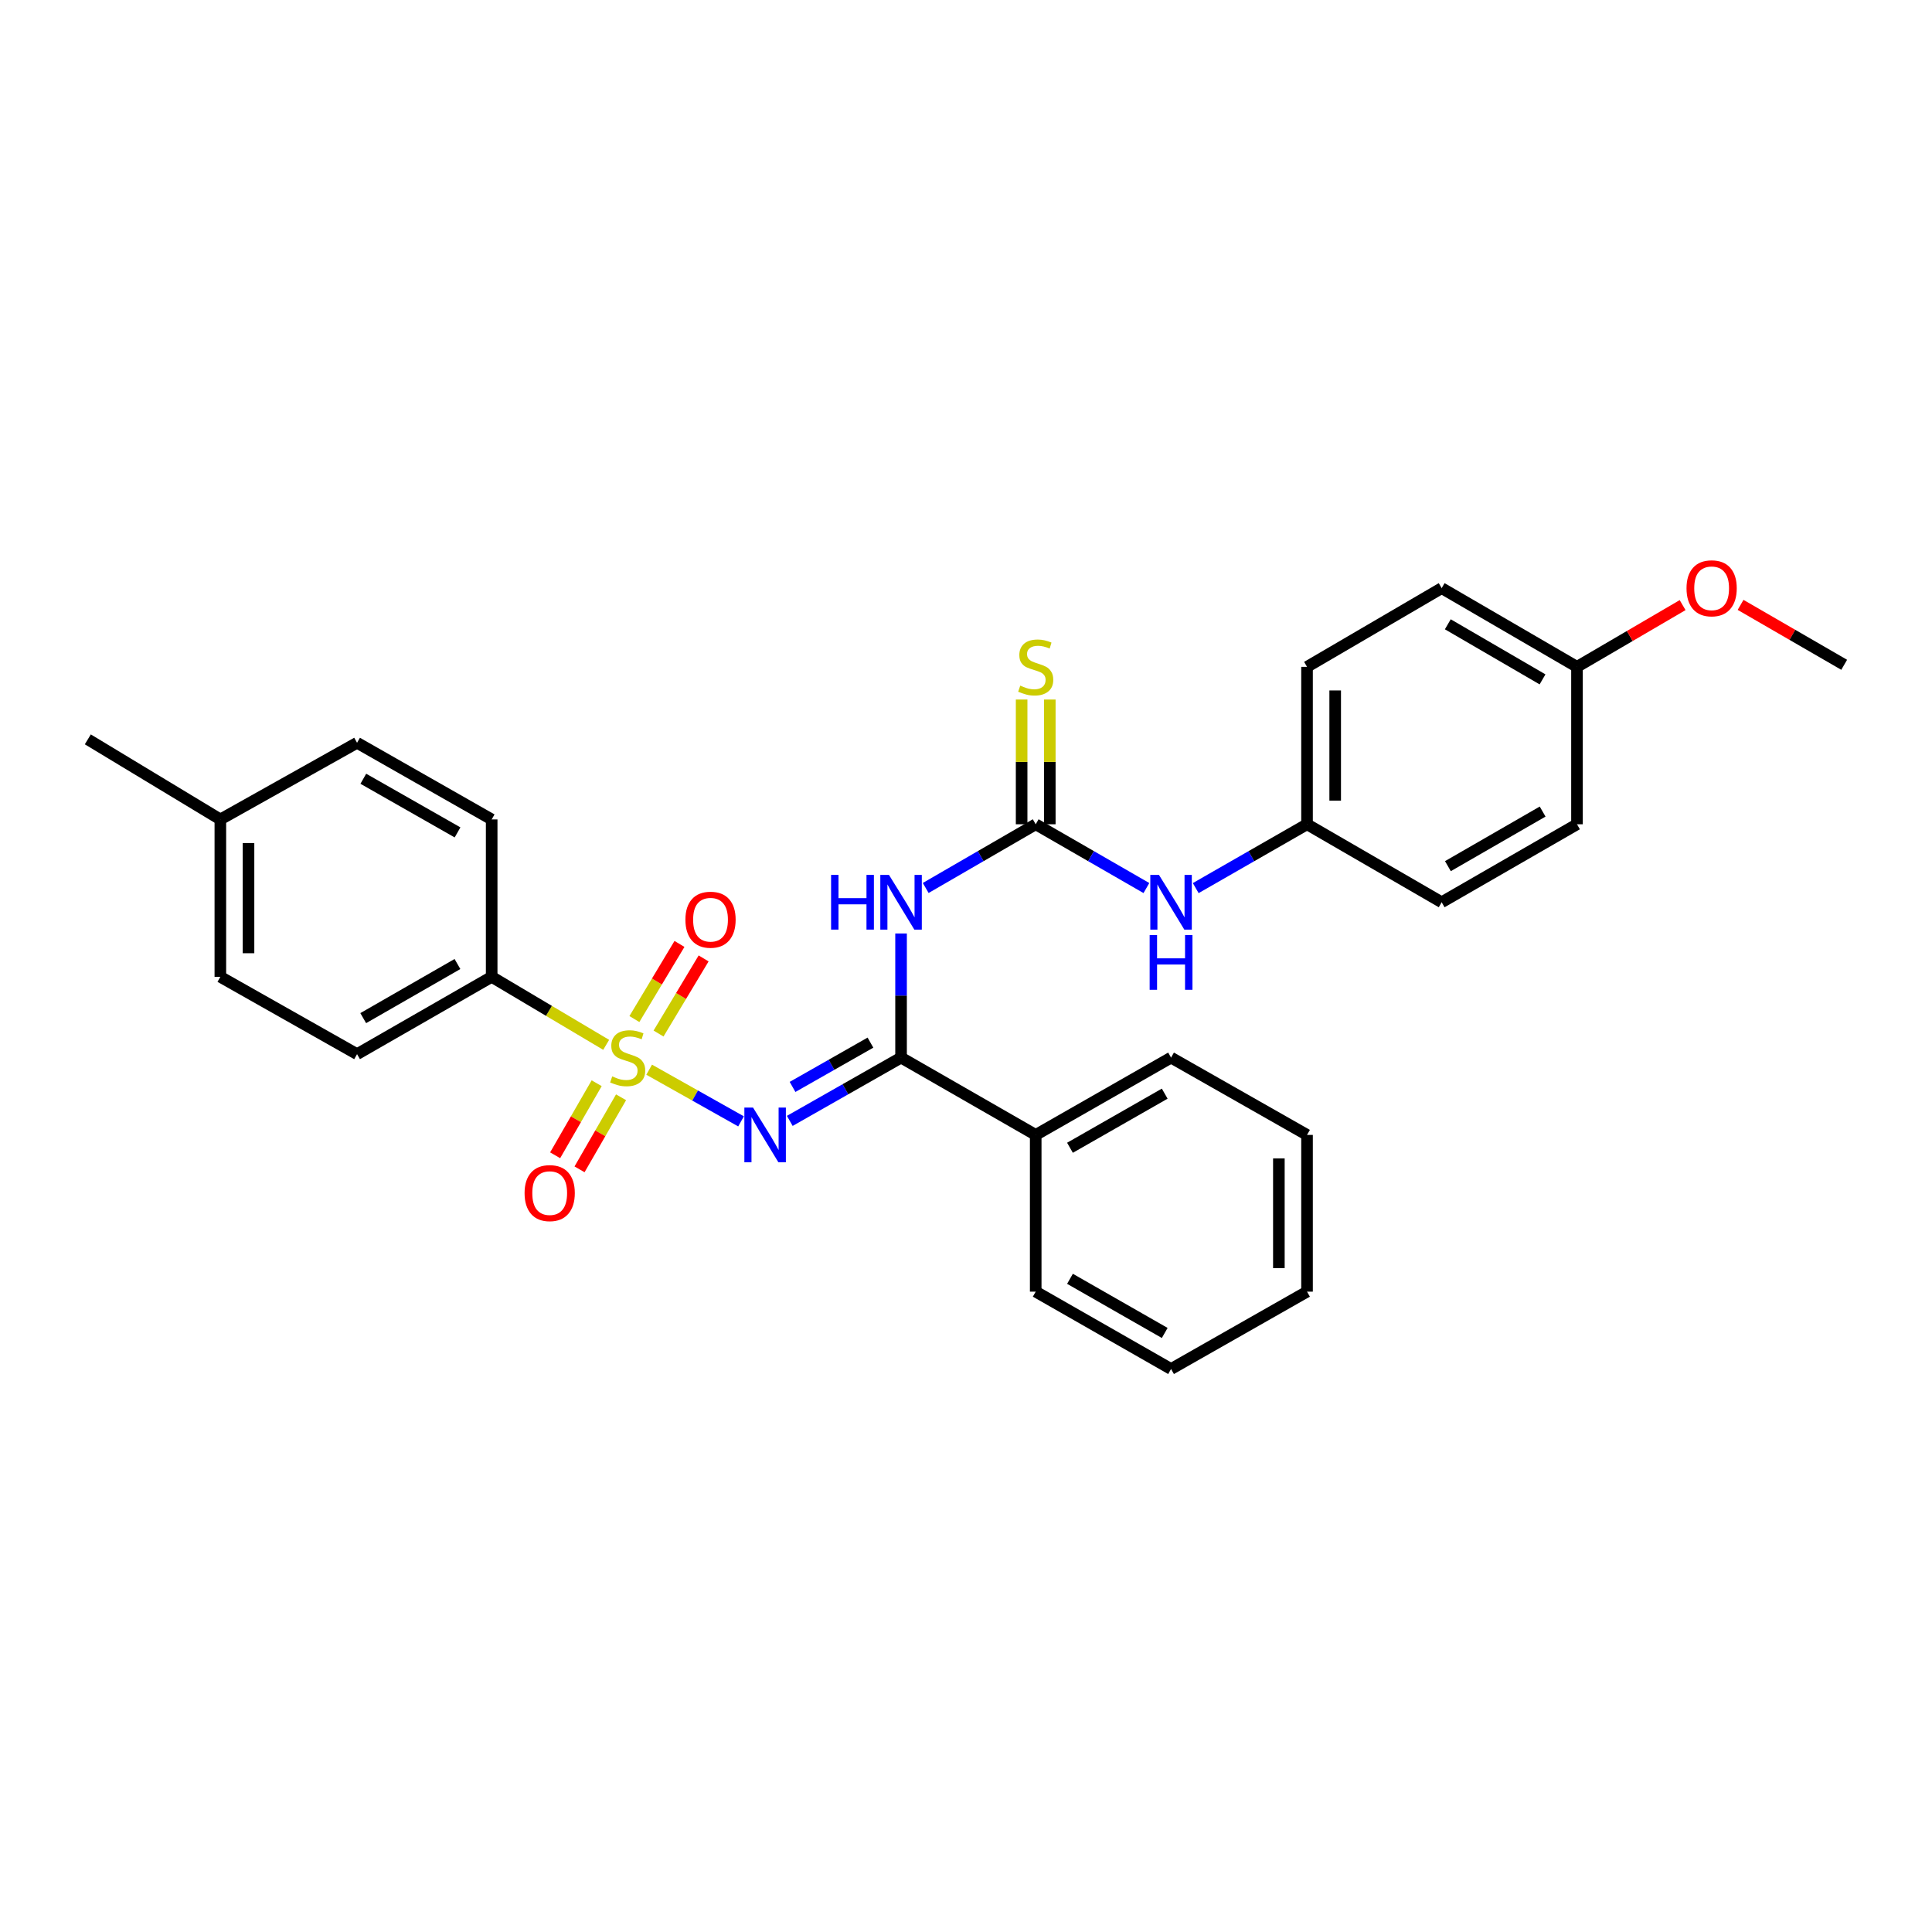 <?xml version='1.0' encoding='iso-8859-1'?>
<svg version='1.1' baseProfile='full'
              xmlns='http://www.w3.org/2000/svg'
                      xmlns:rdkit='http://www.rdkit.org/xml'
                      xmlns:xlink='http://www.w3.org/1999/xlink'
                  xml:space='preserve'
width='1000px' height='1000px' viewBox='0 0 1000 1000'>
<!-- END OF HEADER -->
<rect style='opacity:1.0;fill:#FFFFFF;stroke:none' width='1000' height='1000' x='0' y='0'> </rect>
<path class='bond-0' d='M 336.005,553.671 L 359.785,567.046' style='fill:none;fill-rule:evenodd;stroke:#CCCC00;stroke-width:6px;stroke-linecap:butt;stroke-linejoin:miter;stroke-opacity:1' />
<path class='bond-0' d='M 359.785,567.046 L 383.564,580.422' style='fill:none;fill-rule:evenodd;stroke:#0000FF;stroke-width:6px;stroke-linecap:butt;stroke-linejoin:miter;stroke-opacity:1' />
<path class='bond-4' d='M 313.758,540.808 L 284.123,523.209' style='fill:none;fill-rule:evenodd;stroke:#CCCC00;stroke-width:6px;stroke-linecap:butt;stroke-linejoin:miter;stroke-opacity:1' />
<path class='bond-4' d='M 284.123,523.209 L 254.489,505.61' style='fill:none;fill-rule:evenodd;stroke:#000000;stroke-width:6px;stroke-linecap:butt;stroke-linejoin:miter;stroke-opacity:1' />
<path class='bond-5' d='M 340.857,534.962 L 352.524,515.521' style='fill:none;fill-rule:evenodd;stroke:#CCCC00;stroke-width:6px;stroke-linecap:butt;stroke-linejoin:miter;stroke-opacity:1' />
<path class='bond-5' d='M 352.524,515.521 L 364.191,496.08' style='fill:none;fill-rule:evenodd;stroke:#FF0000;stroke-width:6px;stroke-linecap:butt;stroke-linejoin:miter;stroke-opacity:1' />
<path class='bond-5' d='M 328.36,527.462 L 340.027,508.021' style='fill:none;fill-rule:evenodd;stroke:#CCCC00;stroke-width:6px;stroke-linecap:butt;stroke-linejoin:miter;stroke-opacity:1' />
<path class='bond-5' d='M 340.027,508.021 L 351.694,488.58' style='fill:none;fill-rule:evenodd;stroke:#FF0000;stroke-width:6px;stroke-linecap:butt;stroke-linejoin:miter;stroke-opacity:1' />
<path class='bond-6' d='M 308.831,560.678 L 298.087,579.325' style='fill:none;fill-rule:evenodd;stroke:#CCCC00;stroke-width:6px;stroke-linecap:butt;stroke-linejoin:miter;stroke-opacity:1' />
<path class='bond-6' d='M 298.087,579.325 L 287.342,597.971' style='fill:none;fill-rule:evenodd;stroke:#FF0000;stroke-width:6px;stroke-linecap:butt;stroke-linejoin:miter;stroke-opacity:1' />
<path class='bond-6' d='M 321.46,567.955 L 310.715,586.602' style='fill:none;fill-rule:evenodd;stroke:#CCCC00;stroke-width:6px;stroke-linecap:butt;stroke-linejoin:miter;stroke-opacity:1' />
<path class='bond-6' d='M 310.715,586.602 L 299.97,605.248' style='fill:none;fill-rule:evenodd;stroke:#FF0000;stroke-width:6px;stroke-linecap:butt;stroke-linejoin:miter;stroke-opacity:1' />
<path class='bond-1' d='M 408.789,580.173 L 437.589,563.794' style='fill:none;fill-rule:evenodd;stroke:#0000FF;stroke-width:6px;stroke-linecap:butt;stroke-linejoin:miter;stroke-opacity:1' />
<path class='bond-1' d='M 437.589,563.794 L 466.389,547.416' style='fill:none;fill-rule:evenodd;stroke:#000000;stroke-width:6px;stroke-linecap:butt;stroke-linejoin:miter;stroke-opacity:1' />
<path class='bond-1' d='M 410.224,562.59 L 430.384,551.125' style='fill:none;fill-rule:evenodd;stroke:#0000FF;stroke-width:6px;stroke-linecap:butt;stroke-linejoin:miter;stroke-opacity:1' />
<path class='bond-1' d='M 430.384,551.125 L 450.544,539.66' style='fill:none;fill-rule:evenodd;stroke:#000000;stroke-width:6px;stroke-linecap:butt;stroke-linejoin:miter;stroke-opacity:1' />
<path class='bond-2' d='M 466.389,547.416 L 466.389,515.295' style='fill:none;fill-rule:evenodd;stroke:#000000;stroke-width:6px;stroke-linecap:butt;stroke-linejoin:miter;stroke-opacity:1' />
<path class='bond-2' d='M 466.389,515.295 L 466.389,483.174' style='fill:none;fill-rule:evenodd;stroke:#0000FF;stroke-width:6px;stroke-linecap:butt;stroke-linejoin:miter;stroke-opacity:1' />
<path class='bond-9' d='M 466.389,547.416 L 536.081,587.431' style='fill:none;fill-rule:evenodd;stroke:#000000;stroke-width:6px;stroke-linecap:butt;stroke-linejoin:miter;stroke-opacity:1' />
<path class='bond-3' d='M 479.142,459.617 L 507.612,443.128' style='fill:none;fill-rule:evenodd;stroke:#0000FF;stroke-width:6px;stroke-linecap:butt;stroke-linejoin:miter;stroke-opacity:1' />
<path class='bond-3' d='M 507.612,443.128 L 536.081,426.64' style='fill:none;fill-rule:evenodd;stroke:#000000;stroke-width:6px;stroke-linecap:butt;stroke-linejoin:miter;stroke-opacity:1' />
<path class='bond-7' d='M 536.081,426.64 L 564.728,443.145' style='fill:none;fill-rule:evenodd;stroke:#000000;stroke-width:6px;stroke-linecap:butt;stroke-linejoin:miter;stroke-opacity:1' />
<path class='bond-7' d='M 564.728,443.145 L 593.375,459.651' style='fill:none;fill-rule:evenodd;stroke:#0000FF;stroke-width:6px;stroke-linecap:butt;stroke-linejoin:miter;stroke-opacity:1' />
<path class='bond-8' d='M 543.368,426.64 L 543.368,394.358' style='fill:none;fill-rule:evenodd;stroke:#000000;stroke-width:6px;stroke-linecap:butt;stroke-linejoin:miter;stroke-opacity:1' />
<path class='bond-8' d='M 543.368,394.358 L 543.368,362.076' style='fill:none;fill-rule:evenodd;stroke:#CCCC00;stroke-width:6px;stroke-linecap:butt;stroke-linejoin:miter;stroke-opacity:1' />
<path class='bond-8' d='M 528.793,426.64 L 528.793,394.358' style='fill:none;fill-rule:evenodd;stroke:#000000;stroke-width:6px;stroke-linecap:butt;stroke-linejoin:miter;stroke-opacity:1' />
<path class='bond-8' d='M 528.793,394.358 L 528.793,362.076' style='fill:none;fill-rule:evenodd;stroke:#CCCC00;stroke-width:6px;stroke-linecap:butt;stroke-linejoin:miter;stroke-opacity:1' />
<path class='bond-10' d='M 254.489,505.61 L 184.813,545.626' style='fill:none;fill-rule:evenodd;stroke:#000000;stroke-width:6px;stroke-linecap:butt;stroke-linejoin:miter;stroke-opacity:1' />
<path class='bond-10' d='M 236.779,498.974 L 188.006,526.985' style='fill:none;fill-rule:evenodd;stroke:#000000;stroke-width:6px;stroke-linecap:butt;stroke-linejoin:miter;stroke-opacity:1' />
<path class='bond-11' d='M 254.489,505.61 L 254.489,424.138' style='fill:none;fill-rule:evenodd;stroke:#000000;stroke-width:6px;stroke-linecap:butt;stroke-linejoin:miter;stroke-opacity:1' />
<path class='bond-12' d='M 618.905,459.681 L 647.71,443.16' style='fill:none;fill-rule:evenodd;stroke:#0000FF;stroke-width:6px;stroke-linecap:butt;stroke-linejoin:miter;stroke-opacity:1' />
<path class='bond-12' d='M 647.71,443.16 L 676.516,426.64' style='fill:none;fill-rule:evenodd;stroke:#000000;stroke-width:6px;stroke-linecap:butt;stroke-linejoin:miter;stroke-opacity:1' />
<path class='bond-22' d='M 536.081,587.431 L 606.136,547.416' style='fill:none;fill-rule:evenodd;stroke:#000000;stroke-width:6px;stroke-linecap:butt;stroke-linejoin:miter;stroke-opacity:1' />
<path class='bond-22' d='M 553.818,594.085 L 602.857,566.074' style='fill:none;fill-rule:evenodd;stroke:#000000;stroke-width:6px;stroke-linecap:butt;stroke-linejoin:miter;stroke-opacity:1' />
<path class='bond-23' d='M 536.081,587.431 L 536.081,668.556' style='fill:none;fill-rule:evenodd;stroke:#000000;stroke-width:6px;stroke-linecap:butt;stroke-linejoin:miter;stroke-opacity:1' />
<path class='bond-14' d='M 184.813,545.626 L 114.053,505.61' style='fill:none;fill-rule:evenodd;stroke:#000000;stroke-width:6px;stroke-linecap:butt;stroke-linejoin:miter;stroke-opacity:1' />
<path class='bond-15' d='M 254.489,424.138 L 184.813,384.462' style='fill:none;fill-rule:evenodd;stroke:#000000;stroke-width:6px;stroke-linecap:butt;stroke-linejoin:miter;stroke-opacity:1' />
<path class='bond-15' d='M 236.825,430.851 L 188.053,403.079' style='fill:none;fill-rule:evenodd;stroke:#000000;stroke-width:6px;stroke-linecap:butt;stroke-linejoin:miter;stroke-opacity:1' />
<path class='bond-17' d='M 676.516,426.64 L 746.208,467.003' style='fill:none;fill-rule:evenodd;stroke:#000000;stroke-width:6px;stroke-linecap:butt;stroke-linejoin:miter;stroke-opacity:1' />
<path class='bond-18' d='M 676.516,426.64 L 676.516,345.159' style='fill:none;fill-rule:evenodd;stroke:#000000;stroke-width:6px;stroke-linecap:butt;stroke-linejoin:miter;stroke-opacity:1' />
<path class='bond-18' d='M 691.091,414.417 L 691.091,357.381' style='fill:none;fill-rule:evenodd;stroke:#000000;stroke-width:6px;stroke-linecap:butt;stroke-linejoin:miter;stroke-opacity:1' />
<path class='bond-13' d='M 816.247,345.159 L 746.208,304.422' style='fill:none;fill-rule:evenodd;stroke:#000000;stroke-width:6px;stroke-linecap:butt;stroke-linejoin:miter;stroke-opacity:1' />
<path class='bond-13' d='M 798.414,351.647 L 749.386,323.132' style='fill:none;fill-rule:evenodd;stroke:#000000;stroke-width:6px;stroke-linecap:butt;stroke-linejoin:miter;stroke-opacity:1' />
<path class='bond-21' d='M 816.247,345.159 L 843.584,329.18' style='fill:none;fill-rule:evenodd;stroke:#000000;stroke-width:6px;stroke-linecap:butt;stroke-linejoin:miter;stroke-opacity:1' />
<path class='bond-21' d='M 843.584,329.18 L 870.921,313.201' style='fill:none;fill-rule:evenodd;stroke:#FF0000;stroke-width:6px;stroke-linecap:butt;stroke-linejoin:miter;stroke-opacity:1' />
<path class='bond-31' d='M 816.247,345.159 L 816.247,426.64' style='fill:none;fill-rule:evenodd;stroke:#000000;stroke-width:6px;stroke-linecap:butt;stroke-linejoin:miter;stroke-opacity:1' />
<path class='bond-29' d='M 114.053,505.61 L 114.053,424.138' style='fill:none;fill-rule:evenodd;stroke:#000000;stroke-width:6px;stroke-linecap:butt;stroke-linejoin:miter;stroke-opacity:1' />
<path class='bond-29' d='M 128.628,493.389 L 128.628,436.358' style='fill:none;fill-rule:evenodd;stroke:#000000;stroke-width:6px;stroke-linecap:butt;stroke-linejoin:miter;stroke-opacity:1' />
<path class='bond-16' d='M 184.813,384.462 L 114.053,424.138' style='fill:none;fill-rule:evenodd;stroke:#000000;stroke-width:6px;stroke-linecap:butt;stroke-linejoin:miter;stroke-opacity:1' />
<path class='bond-24' d='M 114.053,424.138 L 45.455,382.689' style='fill:none;fill-rule:evenodd;stroke:#000000;stroke-width:6px;stroke-linecap:butt;stroke-linejoin:miter;stroke-opacity:1' />
<path class='bond-20' d='M 746.208,467.003 L 816.247,426.64' style='fill:none;fill-rule:evenodd;stroke:#000000;stroke-width:6px;stroke-linecap:butt;stroke-linejoin:miter;stroke-opacity:1' />
<path class='bond-20' d='M 749.436,448.321 L 798.464,420.066' style='fill:none;fill-rule:evenodd;stroke:#000000;stroke-width:6px;stroke-linecap:butt;stroke-linejoin:miter;stroke-opacity:1' />
<path class='bond-19' d='M 676.516,345.159 L 746.208,304.422' style='fill:none;fill-rule:evenodd;stroke:#000000;stroke-width:6px;stroke-linecap:butt;stroke-linejoin:miter;stroke-opacity:1' />
<path class='bond-25' d='M 900.92,313.086 L 927.733,328.592' style='fill:none;fill-rule:evenodd;stroke:#FF0000;stroke-width:6px;stroke-linecap:butt;stroke-linejoin:miter;stroke-opacity:1' />
<path class='bond-25' d='M 927.733,328.592 L 954.545,344.098' style='fill:none;fill-rule:evenodd;stroke:#000000;stroke-width:6px;stroke-linecap:butt;stroke-linejoin:miter;stroke-opacity:1' />
<path class='bond-27' d='M 606.136,547.416 L 676.516,587.431' style='fill:none;fill-rule:evenodd;stroke:#000000;stroke-width:6px;stroke-linecap:butt;stroke-linejoin:miter;stroke-opacity:1' />
<path class='bond-26' d='M 536.081,668.556 L 606.136,708.596' style='fill:none;fill-rule:evenodd;stroke:#000000;stroke-width:6px;stroke-linecap:butt;stroke-linejoin:miter;stroke-opacity:1' />
<path class='bond-26' d='M 553.821,661.908 L 602.86,689.936' style='fill:none;fill-rule:evenodd;stroke:#000000;stroke-width:6px;stroke-linecap:butt;stroke-linejoin:miter;stroke-opacity:1' />
<path class='bond-28' d='M 606.136,708.596 L 676.516,668.556' style='fill:none;fill-rule:evenodd;stroke:#000000;stroke-width:6px;stroke-linecap:butt;stroke-linejoin:miter;stroke-opacity:1' />
<path class='bond-30' d='M 676.516,587.431 L 676.516,668.556' style='fill:none;fill-rule:evenodd;stroke:#000000;stroke-width:6px;stroke-linecap:butt;stroke-linejoin:miter;stroke-opacity:1' />
<path class='bond-30' d='M 661.941,599.6 L 661.941,656.387' style='fill:none;fill-rule:evenodd;stroke:#000000;stroke-width:6px;stroke-linecap:butt;stroke-linejoin:miter;stroke-opacity:1' />
<path  class='atom-0' d='M 316.885 557.136
Q 317.205 557.256, 318.525 557.816
Q 319.845 558.376, 321.285 558.736
Q 322.765 559.056, 324.205 559.056
Q 326.885 559.056, 328.445 557.776
Q 330.005 556.456, 330.005 554.176
Q 330.005 552.616, 329.205 551.656
Q 328.445 550.696, 327.245 550.176
Q 326.045 549.656, 324.045 549.056
Q 321.525 548.296, 320.005 547.576
Q 318.525 546.856, 317.445 545.336
Q 316.405 543.816, 316.405 541.256
Q 316.405 537.696, 318.805 535.496
Q 321.245 533.296, 326.045 533.296
Q 329.325 533.296, 333.045 534.856
L 332.125 537.936
Q 328.725 536.536, 326.165 536.536
Q 323.405 536.536, 321.885 537.696
Q 320.365 538.816, 320.405 540.776
Q 320.405 542.296, 321.165 543.216
Q 321.965 544.136, 323.085 544.656
Q 324.245 545.176, 326.165 545.776
Q 328.725 546.576, 330.245 547.376
Q 331.765 548.176, 332.845 549.816
Q 333.965 551.416, 333.965 554.176
Q 333.965 558.096, 331.325 560.216
Q 328.725 562.296, 324.365 562.296
Q 321.845 562.296, 319.925 561.736
Q 318.045 561.216, 315.805 560.296
L 316.885 557.136
' fill='#CCCC00'/>
<path  class='atom-1' d='M 389.765 573.271
L 399.045 588.271
Q 399.965 589.751, 401.445 592.431
Q 402.925 595.111, 403.005 595.271
L 403.005 573.271
L 406.765 573.271
L 406.765 601.591
L 402.885 601.591
L 392.925 585.191
Q 391.765 583.271, 390.525 581.071
Q 389.325 578.871, 388.965 578.191
L 388.965 601.591
L 385.285 601.591
L 385.285 573.271
L 389.765 573.271
' fill='#0000FF'/>
<path  class='atom-3' d='M 430.169 452.843
L 434.009 452.843
L 434.009 464.883
L 448.489 464.883
L 448.489 452.843
L 452.329 452.843
L 452.329 481.163
L 448.489 481.163
L 448.489 468.083
L 434.009 468.083
L 434.009 481.163
L 430.169 481.163
L 430.169 452.843
' fill='#0000FF'/>
<path  class='atom-3' d='M 460.129 452.843
L 469.409 467.843
Q 470.329 469.323, 471.809 472.003
Q 473.289 474.683, 473.369 474.843
L 473.369 452.843
L 477.129 452.843
L 477.129 481.163
L 473.249 481.163
L 463.289 464.763
Q 462.129 462.843, 460.889 460.643
Q 459.689 458.443, 459.329 457.763
L 459.329 481.163
L 455.649 481.163
L 455.649 452.843
L 460.129 452.843
' fill='#0000FF'/>
<path  class='atom-6' d='M 354.767 476.039
Q 354.767 469.239, 358.127 465.439
Q 361.487 461.639, 367.767 461.639
Q 374.047 461.639, 377.407 465.439
Q 380.767 469.239, 380.767 476.039
Q 380.767 482.919, 377.367 486.839
Q 373.967 490.719, 367.767 490.719
Q 361.527 490.719, 358.127 486.839
Q 354.767 482.959, 354.767 476.039
M 367.767 487.519
Q 372.087 487.519, 374.407 484.639
Q 376.767 481.719, 376.767 476.039
Q 376.767 470.479, 374.407 467.679
Q 372.087 464.839, 367.767 464.839
Q 363.447 464.839, 361.087 467.639
Q 358.767 470.439, 358.767 476.039
Q 358.767 481.759, 361.087 484.639
Q 363.447 487.519, 367.767 487.519
' fill='#FF0000'/>
<path  class='atom-7' d='M 271.521 617.543
Q 271.521 610.743, 274.881 606.943
Q 278.241 603.143, 284.521 603.143
Q 290.801 603.143, 294.161 606.943
Q 297.521 610.743, 297.521 617.543
Q 297.521 624.423, 294.121 628.343
Q 290.721 632.223, 284.521 632.223
Q 278.281 632.223, 274.881 628.343
Q 271.521 624.463, 271.521 617.543
M 284.521 629.023
Q 288.841 629.023, 291.161 626.143
Q 293.521 623.223, 293.521 617.543
Q 293.521 611.983, 291.161 609.183
Q 288.841 606.343, 284.521 606.343
Q 280.201 606.343, 277.841 609.143
Q 275.521 611.943, 275.521 617.543
Q 275.521 623.263, 277.841 626.143
Q 280.201 629.023, 284.521 629.023
' fill='#FF0000'/>
<path  class='atom-8' d='M 599.876 452.843
L 609.156 467.843
Q 610.076 469.323, 611.556 472.003
Q 613.036 474.683, 613.116 474.843
L 613.116 452.843
L 616.876 452.843
L 616.876 481.163
L 612.996 481.163
L 603.036 464.763
Q 601.876 462.843, 600.636 460.643
Q 599.436 458.443, 599.076 457.763
L 599.076 481.163
L 595.396 481.163
L 595.396 452.843
L 599.876 452.843
' fill='#0000FF'/>
<path  class='atom-8' d='M 595.056 483.995
L 598.896 483.995
L 598.896 496.035
L 613.376 496.035
L 613.376 483.995
L 617.216 483.995
L 617.216 512.315
L 613.376 512.315
L 613.376 499.235
L 598.896 499.235
L 598.896 512.315
L 595.056 512.315
L 595.056 483.995
' fill='#0000FF'/>
<path  class='atom-9' d='M 528.081 354.879
Q 528.401 354.999, 529.721 355.559
Q 531.041 356.119, 532.481 356.479
Q 533.961 356.799, 535.401 356.799
Q 538.081 356.799, 539.641 355.519
Q 541.201 354.199, 541.201 351.919
Q 541.201 350.359, 540.401 349.399
Q 539.641 348.439, 538.441 347.919
Q 537.241 347.399, 535.241 346.799
Q 532.721 346.039, 531.201 345.319
Q 529.721 344.599, 528.641 343.079
Q 527.601 341.559, 527.601 338.999
Q 527.601 335.439, 530.001 333.239
Q 532.441 331.039, 537.241 331.039
Q 540.521 331.039, 544.241 332.599
L 543.321 335.679
Q 539.921 334.279, 537.361 334.279
Q 534.601 334.279, 533.081 335.439
Q 531.561 336.559, 531.601 338.519
Q 531.601 340.039, 532.361 340.959
Q 533.161 341.879, 534.281 342.399
Q 535.441 342.919, 537.361 343.519
Q 539.921 344.319, 541.441 345.119
Q 542.961 345.919, 544.041 347.559
Q 545.161 349.159, 545.161 351.919
Q 545.161 355.839, 542.521 357.959
Q 539.921 360.039, 535.561 360.039
Q 533.041 360.039, 531.121 359.479
Q 529.241 358.959, 527.001 358.039
L 528.081 354.879
' fill='#CCCC00'/>
<path  class='atom-22' d='M 872.939 304.502
Q 872.939 297.702, 876.299 293.902
Q 879.659 290.102, 885.939 290.102
Q 892.219 290.102, 895.579 293.902
Q 898.939 297.702, 898.939 304.502
Q 898.939 311.382, 895.539 315.302
Q 892.139 319.182, 885.939 319.182
Q 879.699 319.182, 876.299 315.302
Q 872.939 311.422, 872.939 304.502
M 885.939 315.982
Q 890.259 315.982, 892.579 313.102
Q 894.939 310.182, 894.939 304.502
Q 894.939 298.942, 892.579 296.142
Q 890.259 293.302, 885.939 293.302
Q 881.619 293.302, 879.259 296.102
Q 876.939 298.902, 876.939 304.502
Q 876.939 310.222, 879.259 313.102
Q 881.619 315.982, 885.939 315.982
' fill='#FF0000'/>
</svg>
